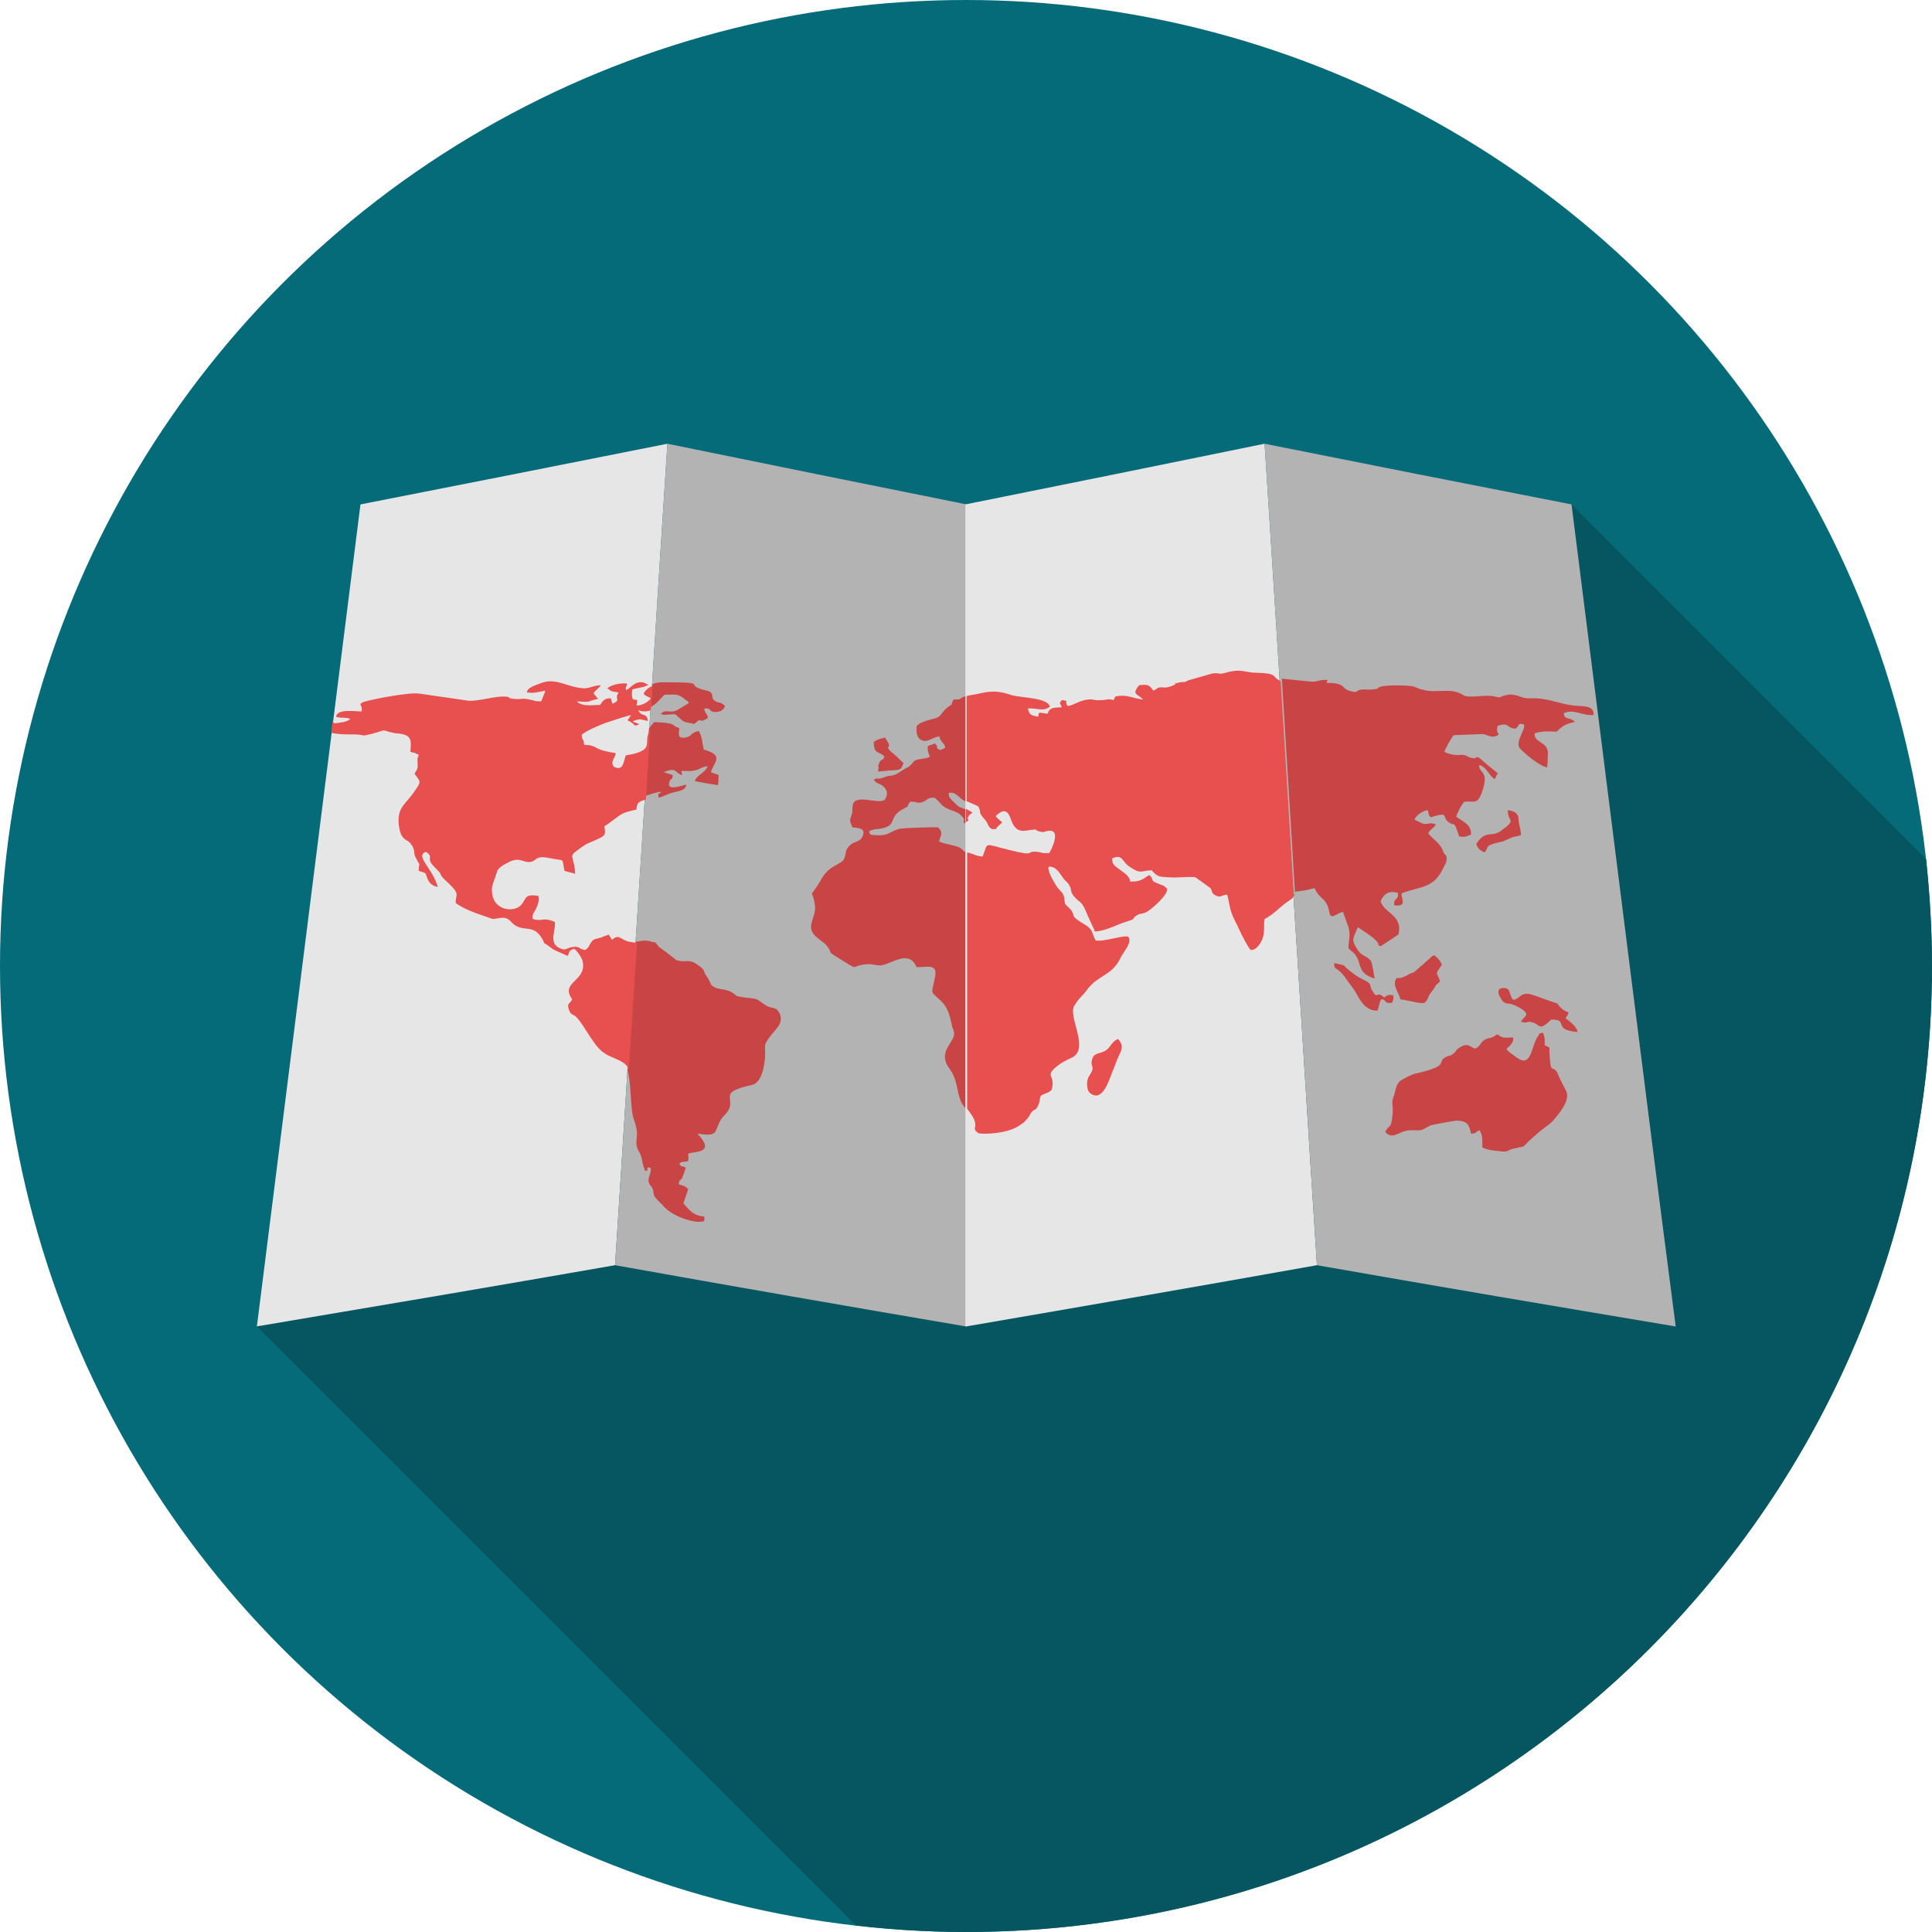 <?xml version="1.0" encoding="iso-8859-1"?>
<!-- Uploaded to: SVG Repo, www.svgrepo.com, Generator: SVG Repo Mixer Tools -->
<svg height="800px" width="800px" version="1.1" id="Layer_1" xmlns="http://www.w3.org/2000/svg" xmlns:xlink="http://www.w3.org/1999/xlink" 
	 viewBox="0 0 512 512" xml:space="preserve">
<circle style="fill:#056B78;" cx="255.995" cy="255.995" r="255.995"/>
<path style="fill:#055661;" d="M510.423,227.626C511.369,236.927,512,246.385,512,256C512,397.4,397.399,512,256,512
	c-9.931,0-19.547-0.63-29.163-1.734L67.941,351.369l348.532-217.694L510.423,227.626z"/>
<path style="fill:#E6E6E6;" d="M67.941,351.527c31.842-5.359,63.527-10.719,95.054-16.237c2.365-36.256,4.572-72.67,6.936-108.926
	s4.572-72.512,6.936-108.769c-26.956,5.359-53.911,10.719-81.34,16.079c-4.572,36.256-9.143,72.512-13.715,108.769
	s-9.143,72.67-13.715,108.926L67.941,351.527z"/>
<path style="fill:#B3B3B3;" d="M255.999,351.527c-31.37-5.359-62.266-10.719-93.005-16.237c2.365-36.256,4.572-72.67,6.936-108.926
	s4.572-72.512,6.936-108.769c26.168,5.359,52.651,10.719,79.291,16.079c0,36.256,0,72.512,0,108.769s0,72.67,0,108.926
	L255.999,351.527z"/>
<path style="fill:#C94545;" d="M166.306,283.429l2.207-33.892c1.577,0,1.734-0.63,4.099,0c0.315,0.158,0.63,0.158,0.945,0.158
	c0,0,0.158,0,0.158,0.158l0.158,0.158c0.315,0.315,0.473,0.63,0.788,0.945c1.577,1.103,3.152,2.365,4.572,3.468
	c2.995,0.945,2.995-0.788,6.306,1.734c1.419,1.103,0.788,1.103,1.577,2.365c0.158,0.158,0.315,0.473,0.473,0.63
	c0.315,0.63,0.63,1.262,0.945,1.892c1.577,1.577,3.625,0.63,5.832,2.207c1.262,0.945,0.315,0.63,2.995,1.103
	c4.256,0.473,2.522,0.158,5.832,2.207c1.262,0.63,1.577,0.315,2.68,0.945c1.577,1.734,1.262,3.625-0.158,5.202
	c-4.099,4.729-2.68,3.941-2.995,7.724c-0.158,2.207-0.945,6.621-3.468,7.094c-9.458,2.049-3.941,3.468-6.463,7.094
	c-0.788,1.103-1.262,1.262-1.734,2.049c-1.892,3.468-0.63,4.572-6.148,3.784c0.473,0.788,0.158,0.158,0.788,0.945
	c1.577,2.049,1.892,3.468-1.419,3.941c-2.837,0.473-1.577,0-1.892,2.365c-1.103,0.315-1.577,0-2.365,0.63
	c0.945,1.419,0,0.158,1.734,1.103c-0.315,0.788-0.473,1.577-0.788,2.207c-0.63,1.892-0.788,0.158-1.103,2.207
	c0.945,0.315,1.577,0.315,2.522,1.262c-0.158,0.63-0.945,2.68-1.262,3.784c1.419,1.577,2.522,3.31,5.517,3.468
	c0,1.419,0.315,1.262-1.103,1.419c-1.262,0.158-3.941-0.63-5.044-1.103c-1.892-0.788-3.784-1.892-5.044-3.468
	c-0.788-0.788-0.473-0.473-1.262-1.262c-1.419-1.419-0.788-2.049-1.262-2.995c-0.158-0.63-1.419-1.103-0.945-2.995
	c0.158-0.473,1.103-2.995-0.158-2.522c-1.262,0.473,0.945,0.158-0.788,0.945c-0.473-0.945-0.788-2.207-0.945-3.31
	c-0.473-1.892-0.945-1.892-1.262-2.995c-0.63-2.522,0.788-2.837-0.788-7.251c-1.103-2.837-0.63-9.616-1.734-13.083V283.429z
	 M255.999,184.591v27.901l0,0c-0.315-0.158-0.473-0.315-0.788-0.473c-1.577-1.103-2.049-2.207-3.784-1.892
	c0,1.103,0.158,1.103,0.788,1.892c2.522,2.522,1.734,1.577,3.784,2.522l0,0v3.468l0,0c-0.158,0-0.315,0.158-0.473,0.158
	c-0.473-1.103,0.63-0.473-0.788-2.049c-0.788-0.788-1.419-0.945-2.68-1.419c-2.995-1.103-2.522-1.892-4.414-3.31
	c-2.049,0-1.577,0.473-2.995,1.103c-1.734,0.63-1.419-0.158-3.468,0c-1.577,2.207,0.788,0.315-2.365,2.207
	c-3.625,2.207-0.63,4.414-6.463,5.044c-0.473,0-0.63,0-0.945,0.158c-1.103,0.315-0.473,0-1.103,0.473
	c0.473,0.945-0.158,0.788,1.734,0.945c3.625,0.315,4.099-1.262,6.621-1.734c1.262-0.158,9.301-0.473,9.931-0.315
	c1.734,1.577,0.315,2.522,0.315,3.784c1.892,0.788,4.572,0.945,5.675,1.734c1.262,0.945,0.63,0.788,1.262,0.945l0,0v16.867v51.074
	l-0.158-0.158c-0.315-0.473-0.788-0.945-0.945-1.419c-1.419-3.31-0.788-5.832-3.31-9.143c-2.995-4.414,1.577-6.621,1.419-9.143
	c0-0.63-0.315-1.103-0.473-1.577c-0.63-2.68-0.945-5.202-3.31-7.251c-2.522-2.365-2.207-1.419-1.419-5.359
	c1.103-4.414-1.419-3.31-4.729-3.31c-1.734-3.941-4.887-2.049-8.197-0.788c-2.049,0.788-2.837-0.158-5.044,0
	c-5.044,0.473-1.103,2.207-7.882-1.892c-2.837-1.734-0.945-0.788-2.68-2.995c-0.63-0.788-2.365-1.892-3.152-2.68
	c-2.522-2.522,0.473-5.044,0-8.039c-0.788-5.359-1.892-0.63,1.892-7.251c2.049-3.468,5.044-3.468,5.832-5.044
	c0.63-1.419,0.158-2.365,1.577-3.625c1.103-1.103,2.68-0.788,3.31-2.365c0.945-2.049-0.788-2.207-2.68-2.365
	c-0.788-2.049-0.788-1.577-0.158-3.468c0.315-1.103,0-1.577,0.315-2.68c0.788-2.68,6.621,0,8.354-1.103
	c0.788-1.103,0.945-2.207,0-3.31c-0.945-1.103-2.207-0.945-2.837-2.049c1.419-0.788,0.315-0.158,1.577-0.315
	c1.419-0.315,1.262-0.63,2.995-0.788c1.577-0.158,2.522-1.262,4.099-2.049c2.207-1.103,1.103-2.049,3.784-2.365
	c4.099-0.63,1.419-0.473,1.892-3.468c0.63-0.158,1.262-0.473,1.892-0.63c1.262,1.262-0.315,0.788,1.262,1.734
	c0.473-0.158,0.945-0.315,1.419-0.63c-0.158-1.419-1.103-1.103-1.577-2.995c-2.049,0.315-2.837,1.577-4.414,1.103
	c-1.577-0.473-1.734-2.207-1.577-3.784c0.63-1.103,3.625-1.734,4.729-2.049c1.892-0.473,1.577-1.419,3.31-2.837
	c2.207-1.734,0.63,0,1.734-2.207c2.522,0,1.262-0.158,2.837-0.788l0,0L255.999,184.591L255.999,184.591z M170.876,211.547
	l1.103-18.444c0.315-0.473,0.788-1.103,1.419-1.734c0.63,0,3.31,0.158,3.784,0.315c1.892,0.315,0.788,0.63,2.837,1.262
	c0,1.262-0.788,2.837,1.577,2.522c1.892-0.315,1.419-1.419,3.625-1.734c0.945,1.892,0.788,2.68,1.262,4.887
	c5.359,1.577,2.995,2.995,1.892,5.99c0.63,0.315,1.419,0.473,2.049,0.788c0,0.945,0,1.734-0.158,2.68
	c-0.158,0-5.832-0.945-6.148-1.103c0.788-1.892,2.522-1.892,3.468-3.941c-2.049,0.315-1.892,0.788-3.31,1.103
	c-1.262,0.315-2.365,0.158-3.784,0.158c-0.473,1.262,0-1.103,0.158,0.473c0,0.63,0.473,0,0,0.63
	c-1.892-0.63-1.262-2.207-4.729-0.788c0.788,0.315,1.577,0.473,2.365,0.788c-0.158,1.734-0.315,0.473-0.788,1.577
	c-1.262,2.995,3.31,1.103,4.414,0.945c-0.315,1.577-1.577,1.577-3.31,2.049c-2.049,0.473-2.522,1.103-4.099,1.419
	c0-1.892-0.315-0.315,0.788-1.577c-1.577,0.158-2.68,0.63-4.256,1.103h-0.158L170.876,211.547L170.876,211.547z M172.453,187.743
	l0.473-6.463c0.788-0.315,1.734-0.473,2.68-0.473c11.98,0,6.306,0.473,9.931,1.734c0.788,0.315,2.365,0.473,2.837,0.945
	c0.788,0.945,0,1.734,1.262,2.365c1.103,0.63,1.262,0,2.522,1.262c-0.315,0.788-0.945,1.577-2.522,1.577
	c-2.049,0-0.788-1.103-2.995-0.945c0,1.577,2.049,2.207,0.158,2.995c-1.577,0.788-0.63-0.315-1.892,0.315c0,0-0.158,0-0.158,0.158
	l-0.158,0.158c-0.158,0.158-0.473,0.315-0.63,0.473c-2.995-0.63-2.522-0.315-4.256-1.892c-0.63-0.63-0.788-0.788-2.049-0.63
	c-0.788,0-1.734,0.315-2.522-0.158c1.419-1.419,2.207,0,4.256-0.945c0.315-0.158,2.68-1.577,3.152-1.892
	c-0.63-1.103,0-0.158-0.945-0.945c-2.049-1.734-2.68-1.262-5.517-1.262c-1.262,1.262-2.365,2.68-3.784,3.31L172.453,187.743z
	 M231.566,196.729c0,3.31,1.419,2.207,2.837,3.784c-0.63,1.419-0.788,0.315-1.419,1.734c-0.63,1.262,0.158,0.158-0.315,2.207
	c1.103,0,2.68-0.315,4.099-0.315c2.049-0.158,2.049-0.315,2.68-1.892c-1.103-1.103-2.207-2.207-3.468-3.152
	c-1.419-1.734,0-0.473-0.473-2.049c-0.315-0.473-0.63-1.103-0.945-1.577c-1.892,0.473-1.734,0.315-3.152,1.262L231.566,196.729
	L231.566,196.729z"/>
<path style="fill:#E6E6E6;" d="M255.999,351.527c31.212-5.359,62.109-10.719,93.005-16.237c-2.365-36.256-4.572-72.67-6.936-108.926
	s-4.572-72.512-6.936-108.769c-26.168,5.359-52.651,10.719-79.291,16.079c0,36.256,0,72.512,0,108.769s0,72.67,0,108.926
	L255.999,351.527z"/>
<path style="fill:#B3B3B3;" d="M444.059,351.527c-32-5.359-63.684-10.719-95.054-16.237c-2.365-36.256-4.572-72.67-6.936-108.926
	s-4.572-72.512-6.936-108.769c26.798,5.359,53.911,10.719,81.34,16.079c4.572,36.256,9.143,72.512,13.715,108.769
	c4.572,36.257,9.143,72.67,13.872,108.926V351.527z"/>
<g>
	<path style="fill:#E84F4F;" d="M88.118,191.054l-0.315,3.152c2.837,0.63,5.99,0.315,7.251,0.473
		c2.207,0.315,0.945,0.315,3.31-0.158c1.262-0.315,2.995-0.945,3.31-0.945c0.63,0,1.734,0.63,3.625,0.788
		c4.099,0.315,3.625,2.049,3.468,4.887c0.473,0.158,0.788,0.158,1.262,0.315c0,0,0.158,0.158,0.315,0.158
		c0,0,0.158,0.158,0.315,0.158c0,0,0.158,0,0.315,0.158c-0.473,1.419-0.315,0.63-0.315,2.365c0.158,1.577-0.315,1.577-0.788,2.68
		c1.577,2.207,1.892,1.892,0,4.572c-2.522,3.784-4.887,4.256-4.099,9.616c0.315,1.577,0.63,2.68,2.049,3.468
		c0.63,0.315,0-0.158,0.63,0.473c0.63,0.473,0.158-0.158,0.473,0.63c0.788,0.63,0-0.315,0.473,0.63
		c0.63,1.262,0.158,1.734,0.788,2.837c1.577,3.152,0.788,0.315,0.788,3.468c2.365,0.788,1.577,0.315,2.365,2.207
		c0.473,1.103,1.419,1.892,2.68,2.049c-1.419-5.044-6.148-8.197-3.152-9.301c2.207,1.419,0,1.577,1.892,3.625
		c2.995,2.995,1.262,1.577,2.522,3.152c0.63,0.788,1.734,1.577,2.68,2.68c1.734,1.892,0.788,2.049,0.788,4.099
		c1.892,1.419,4.729,2.522,7.566,3.468c3.31,1.103,1.577,0.788,4.572,0.473c2.049-0.158,2.365,1.103,3.468,1.892
		c2.837,1.892,5.044-0.315,7.409,3.784c1.103,1.892-0.945-0.158,2.837,2.68c1.262,0.63,2.522,1.103,3.784,1.734
		c0.788-1.103,0-1.262,1.734-1.892c0.788,0.473,1.734,1.892,2.207,2.995c1.577,5.675-6.148,5.675-2.68,10.404
		c-0.63,1.262-1.419,0.945-0.945,2.522c0.473,1.734,1.103,1.262,2.049,2.207c2.207,2.207,4.729,8.039,7.566,9.616
		c0,0,0.158,0,0.158,0.158c2.049,1.103,4.414,1.734,5.517,2.995c0.315,0.315,0.473,0.788,0.63,1.419l2.207-33.892
		c-0.473,0-1.262-0.158-2.207-0.315c-2.207-0.473-2.522-2.207-4.414-0.473c-0.315-0.473-0.63-0.945-0.945-1.419
		c-0.315,0.158-0.473,0.315-0.788,0.315c-2.68,1.262-2.995,0.315-4.099,2.207c-0.63,1.103-0.158,0.63-1.262,1.577
		c-1.734-0.158-1.419-1.103-3.31-0.788c-1.734,0.158-1.734,1.262-3.784,0.158c-2.522-1.419-0.788-4.256-0.945-6.779
		c-3.31-1.419-3.31,0-5.832-0.788c-0.473-0.945,0.473-2.049,0.788-2.68c0.473-1.103,0.945-2.049,0.63-3.468
		c-3.468-0.473-3.152,0.473-4.256,2.049c-1.577,2.522-7.724,2.207-8.039-3.152c-0.158-1.892,0.788-3.152,1.262-5.044
		c0.315-1.419,1.892-2.049,3.31-2.837c2.837-1.419,3.784,0.315,5.675,0c1.734-0.315,1.103-1.892,5.359-0.945
		c3.941,0.788,2.837-0.315,3.625,3.31c0.945,0.315,1.892,0.473,2.837,0.788c-0.315-5.675-2.522-4.099,2.207-7.409
		c1.419-0.945,2.049-0.945,3.625-1.734c1.892-0.945,2.365-0.945,1.892-3.468c0,0,0.158-0.158,0.315-0.158
		c1.103-0.788,2.365-1.734,3.468-2.522c1.103-0.945,3.152-1.419,4.729-1.734c0.158-1.892,0.473-2.049,2.522-2.68l1.103-18.444
		c-2.207,3.468,1.892,5.359-6.463,6.779c-0.63,1.734-0.63,4.256-3.152,2.995c-1.103-1.419,0.473-2.365,0.473-3.625
		c-1.103-0.158-1.892-0.315-2.522-0.473c-3.468-0.788-2.365-1.577-5.832-1.734c-0.158-2.049-0.63-0.945-0.63-2.68
		c1.419-1.103,3.941-2.207,6.463-3.152c2.365-0.788,4.729-1.577,6.621-2.049c-0.315,0.473-0.63,0.945-0.945,1.419
		c2.365,1.103,1.419,1.577,2.522,1.262c1.103-0.315,0-0.473,0-0.473c-0.158-0.315-2.365-0.315,0-0.945
		c1.103-0.315,1.734,0.158,2.837,0.315c-0.158-2.365-1.734-0.945-2.522-2.837c1.419,0.473,2.365,0.315,3.31,0l0.473-6.463
		c-1.103,0.473-1.892,1.103-2.365,2.049c0.473,0.788,1.419,0.788,1.892,1.262c-0.63,0.945-2.207,1.892-3.784,1.892
		c0.945-3.468-1.734,0.788-1.103-4.256c1.419-0.473,3.152-0.473,4.256-1.262c-0.473-0.158-0.945-0.473-1.419-0.63
		c-2.207-0.315-3.152,1.419-4.414,2.049c-0.473-0.788,0.158-0.788,0.158-1.734c-1.734-0.158-4.099,0.315-5.202,1.262
		c1.262,0.945,0.945,0.788,2.995,1.103c-1.262,1.892,0.788,1.892-1.577,2.995c0,0,0-0.315-0.158-0.158v-0.158
		c-0.158-0.315-0.158-0.63-0.315-1.103c-0.63,0-0.945,0-1.262,0.158c-0.788,0.315-1.103,0.788-1.577,1.577
		c-1.419,0-3.468,0.315-4.887-0.158c-1.577-0.63-0.63-0.315-1.262-0.788c4.256,0.315,2.365,0,5.517-0.63
		c-0.158-0.473-0.315-0.473-0.473-0.63c-0.945-1.577,0.158,0.788-0.63-0.945c0.945-1.262,1.262-1.103,1.892-2.049
		c-1.892,0-3.152,0.945-4.729,0.788c-4.414-0.315-7.251-2.995-11.35-1.262c-1.262,0.473-3.468,1.103-3.468,2.365
		c1.892,0.315,2.995-0.158,4.887-0.473c-0.315,0.945-0.788,1.892-1.103,2.837c-2.207,0-1.262-0.158-3.152-0.473
		c-1.892-0.473-2.049,0-3.784-0.158c-2.522-0.158-0.63-0.473-2.68-0.63c-2.68-0.158-6.936,1.262-9.616,1.103
		c-4.414-0.63-8.67-1.262-13.083-1.892c-2.837-0.473-14.502,1.892-15.133,2.365c-1.103,0.63,0.158,0.63-0.158,2.365
		c-1.892,0-6.463-0.788-6.779,1.419c1.577,0.473,2.68,0,3.784,0.63c-1.103,0.788-2.68,0.945-4.256,1.103L88.118,191.054z"/>
	<path style="fill:#E84F4F;" d="M342.857,237.084l-0.63-10.561l-2.837-46.03c-2.68-1.262-0.473-2.049-6.463-2.207
		c-2.837,0-3.784-1.103-7.566-0.158c-2.68,0.788-1.577,0.158-3.941,0.315c-2.207,0.63-4.414,1.262-6.621,1.892
		c-0.945,0.63-0.945,0.315-2.049,0.473c-2.837,0.63-0.315,0.158-1.734,0.788c-2.522,1.103-2.837,0.315-3.941,0.63
		c-0.473,0.158-0.63,0.473-1.419,0.788c-1.103-1.419-1.262-1.734-3.784-1.419c-2.049,2.522-0.473,2.207,1.103,3.784
		c-2.207-0.158-4.099-1.262-6.463-0.945c-1.419,0.158-0.788,0.158-1.419,1.103c-1.734-0.473-1.577,0-3.31,0
		c-2.049,0.158-1.892-0.315-3.31-0.158c-2.365,0.158-3.941,1.577-5.517,1.734c-1.103-1.419,0.788-1.262-1.577-1.577
		c-0.788,0.945-0.473,0.63,0,1.892c-2.365,0.158-3.152,0-3.784,1.734c-0.63-0.158-1.419-0.158-2.049-0.315
		c-0.63,0.473,0,0.158-0.473,1.103c-2.049-0.473-2.207-0.473-2.68-2.207c2.522-0.158,4.099,0.945,5.832-0.473
		c-0.473-2.365-7.566-2.365-9.931-2.995c-2.995-0.945-4.729-1.419-8.828-0.473c-1.103,0.315-2.207,0.315-3.152,0.63h-0.158v27.902
		c1.103,0.473,2.365,0.945,3.152,1.419c0.945,2.049-0.315,1.103,1.577,3.31c1.103,1.103,0.788,2.049,2.049,2.68
		c2.049-0.158,0.315,0.315,1.577-0.788c0.158-0.158,0.788-0.788,1.103-0.945c-0.63-0.788-1.103-0.788-1.734-1.734
		c2.365-2.365,3.31-1.103,3.941,0.63c1.419,4.414,3.784,3.152,5.675,2.995c1.892-0.158,0.315,0,2.049,0.473
		c1.577,0.315,0.788,0,2.049-0.158c3.941-0.788,0.945,5.202,0.473,5.832c-2.207,0.158-1.734-0.158-3.31-0.315
		c-3.152-0.315,0.158,1.419-7.251-0.473c-7.094-1.734-5.517-2.207-7.094,1.734c-1.577-0.158-1.577-0.315-2.995-0.788
		c-0.63-0.158-0.945-0.315-1.103-0.315v16.867v51.074c0.788,1.103,1.734,2.207,2.049,3.468c0.473,1.577-0.788,1.892,0.945,2.995
		c0.63,0.315,7.566,0.315,10.876-2.049c0.63-0.473,1.103-0.63,1.734-1.419c0.788-0.788,0.788-1.103,1.419-2.049
		c0.945-1.103,1.103-0.315,1.734-1.734c0.63-1.103,0.315-1.892,0.788-2.68c0.945-0.63,2.049-0.63,2.837-1.577
		c1.103-3.784-1.734-3.468,0.945-5.832c2.522-2.207,4.729-2.522,5.359-3.31c2.995-2.995-1.892-10.404-0.315-13.083
		c1.419-2.365,2.207-2.522,3.625-4.572c2.837-3.625,6.463-3.468,8.67-8.197c0.63-1.419,3.152-3.941,2.049-5.517
		c-0.945-0.63-6.621,1.419-8.67,0.945c-1.262-2.365-0.473-2.837-3.468-4.572c-3.941-2.365-1.262-1.892-3.784-4.256
		c-1.262-1.103-0.788-0.945-1.103-2.68c-0.315-1.262-1.103-1.577-1.734-2.522c-0.63-0.788-2.837-4.414-2.365-5.517
		c2.049-0.158,2.995,1.892,3.941,3.152c0.63,0.788,1.262,1.103,1.577,1.892c0.63,0.945,0.158,1.577,1.103,2.68
		c1.892,2.365,1.892,0.63,3.784,5.359c0.63,1.419,1.262,2.68,1.892,4.099c2.995-0.158,5.832-1.892,8.513-2.68
		s0.945-0.63,2.522-1.577c0.945-0.63,1.577-0.315,2.68-0.945c1.419-0.788,5.832-4.729,5.359-6.148
		c-1.103-1.103-0.788-0.63-2.522-1.419c-2.207-0.788-0.788-1.103-2.207-2.207c-1.577,0.945-2.207,1.892-5.044,1.734
		c0-0.158-0.158-0.945-0.315-0.945c-0.473-0.945-1.419-1.419-2.207-2.049c-1.103-0.945-2.365-1.262-2.207-3.152
		c2.837-1.262,2.522,0.945,4.572,2.207c2.995,2.049,2.837,1.103,5.832,0.945c1.734,1.892,2.049,1.734,5.044,1.892
		c1.577,0.158,5.517-0.315,6.621,0c1.262,0.945,2.68,1.892,3.941,2.837c0.63,0.945,0.158,1.262,1.262,1.892
		c1.577,0.788,1.419,0,3.152-0.158c0.315,0.788,0.63,2.995,0.945,4.099c0.63,2.207,1.577,3.468,2.365,5.359
		c0.473,1.103,2.522,5.044,2.995,5.202c1.577,0.158,2.837-2.207,3.152-3.152c0.63-2.522,0.158-2.995,0.473-5.044
		c2.522-1.262,3.941-3.152,6.306-4.729c1.892-1.262,0.788-0.788,1.892-1.892L342.857,237.084z M255.999,214.384v3.468
		c1.577-0.63-0.788-0.788,1.734-2.522C256.946,214.857,256.473,214.541,255.999,214.384z M296.197,275.389
		c-1.577,0.63-1.892,2.207-3.152,2.995c-1.419,0.945-3.152,0.473-3.625,2.365c-0.63,2.207,1.103,1.577-0.788,4.414
		c-0.788,1.103-0.788,3.784,0.315,4.572c3.31,2.522,5.044-3.784,5.832-5.675c0.63-1.419,1.103-2.995,1.734-4.256
		c0.63-1.419,1.419-2.522-0.158-4.414h-0.157V275.389z M290.837,210.128c0.315,2.837,2.522,3.941,3.941,5.202
		c-0.158,1.419-0.63,0.945-0.63,2.837c1.892,1.103,3.152,1.734,5.675,1.103c0.315-2.365-0.63-2.207-1.577-3.784
		c0.158-0.158,0.63-0.473,0.63-0.473c0.63-0.63,0.315,0.315,0.63-0.945c-1.734-0.473-4.572-1.892-4.887-3.625
		c0.788-0.473,0.63-0.158,1.262-0.473c1.419-0.63,0.315,0.315,1.103-0.788c-0.788-1.103-1.577-1.262-3.31-0.788
		c-0.788,0.158-2.68,1.262-3.152,1.577L290.837,210.128z M275.389,210.916c-1.103-1.262-1.103-1.892-3.31-1.892
		c-0.945,0.788-1.892,1.892-2.522,2.995c-0.788,1.734-0.158,0.473-0.158,2.365v0.158c0,1.103-0.315-0.158-0.158,0.788
		c1.734-0.315,0.473-0.315,1.734-0.63c1.262-0.315,5.044-1.262,6.148-0.945c2.522,0.473,4.729,2.049,7.724,0.473
		c-0.158-2.049-3.31-2.837-5.517-3.625c0.158-1.892,0.788-0.473,0.63-2.207c-0.788,0-1.262-0.158-1.892,0.158
		c-1.734,0.63-0.788,0.788-0.788,0.945c0,0.945,1.734-0.158,0,1.103C276.808,210.916,276.02,210.916,275.389,210.916z"/>
</g>
<path style="fill:#C94545;" d="M351.527,180.966c5.517,0,3.625,1.577,6.463,2.207c2.207,0.63,0.788-0.315,3.31-0.473
	c0.788,0,1.577,0.158,2.365,0c2.207-0.158,1.103-0.315,1.892-0.63c1.577-0.63,7.566-0.473,8.986-0.158
	c1.419,0.473,1.262,0.63,3.468,1.103c2.837,0.473,6.148-0.473,8.67,0.63c1.577,0.63,0.945,0.945,3.468,0.945
	c2.049,0,4.099-0.473,5.99,0c2.207,0.473,0.788,0,3.468-0.473c0.788-0.158,1.419,0,2.207,0.158c1.892,0.473,1.419,0.788,3.941,0.788
	c4.414-0.158,7.094,1.419,11.193,1.892c2.68,0.315,5.517-0.158,5.359,2.522c-2.837,0.315-5.202-1.734-7.882-0.473
	c0.158,2.049,1.577,0.788,2.995,2.365c-0.158,0-0.315,0-0.315,0c-2.049,0.473-2.995,0.945-4.572,2.522
	c-2.049,0-3.625-0.315-5.832,0.473c-0.315,2.68,4.099,2.049,3.468,5.99c0,0.788,0,2.049-0.158,2.995
	c-1.892-0.158-6.306-3.941-7.251-5.044c-1.577-2.049,2.995-6.621,0.315-6.463c-0.945,0-0.315,0.473-1.419,1.262
	c-2.68-0.158-1.419-1.734-4.729-0.788c-0.788,2.365,1.103,2.049-0.315,2.68c-1.419,0.63-2.522-0.315-3.625-0.473
	c-0.158,0-7.409,0.315-7.724,0.315c-0.788,0.788-2.207,3.625-2.522,4.414c2.365,1.103,3.941,0.788,4.729,0.788
	c1.103,0,1.577,0.63,2.365,0.788c2.68,0.473,0-0.63,2.207,0c1.577,1.419,3.31,2.837,4.887,4.099
	c-0.315,0.473-0.63,1.103-0.788,1.577c-1.734-1.103-2.049-3.152-4.099-3.784c-0.315,2.207,2.522,1.262,0.945,6.463
	c-1.419,4.572-2.365,2.837-4.887,3.31c-0.63,0.315-2.049,3.31-2.207,3.941c1.734,1.262,4.099,2.049,3.941,4.729
	c-1.103,0.473-1.734,0.788-3.152,0.473c-1.577-4.729-0.945-2.365-2.837-3.784c-1.892-1.419,0.473-2.837-4.729-1.262
	c-0.788-0.945-0.315-0.788-0.788-1.892c-1.262,0.158-3.152,1.419-3.468,2.522c1.103,0.473,2.049,1.103,2.522,1.103
	c1.103,0.158,1.577-0.473,3.152,0.158c-0.788,1.262-1.419,1.103-2.049,2.365c1.262,1.577,3.31,2.68,3.941,4.729
	c0,0,0,0.158,0.158,0.315c0.473,1.103,0.788,0.315,0.788,1.734c0,1.103-0.63,1.734-1.103,2.837
	c-2.522,5.044-5.99,4.414-10.876,6.306c0,1.419,1.577,3.625-1.892,3.152c-0.315-2.207,1.262-1.103,0.945-3.31
	c-2.365-0.63-3.625,0.158-4.572,2.207c0.945,3.31,5.99,3.625,4.729,8.828c-1.577,1.103-3.152,2.049-4.729,3.152
	c-1.419-0.788,0.158-0.158-1.262-1.577c-1.419-1.419-3.152-2.365-4.729-3.468c-0.158,0.158-0.158,0.315-0.315,0.63
	c-0.473,1.103-1.262,2.365-0.788,3.468c0.158,0.63,1.419,2.68,2.049,2.995c1.103,0.788,2.365,1.103,2.68,2.365
	c0.158,0.473,0.788,3.941,0.788,4.099c-4.729-1.419-3.31-3.784-5.044-6.148c-0.788-1.103-0.945-0.788-1.892-1.892
	c0-1.892,0.63-3.468,0-5.517c-0.315-1.103-1.103-2.837-1.419-4.099c-1.734,0.315-3.152,2.207-3.625,0.315
	c0-0.315-0.158-0.63-0.158-0.945c-0.945-3.31-2.365-2.522-3.784-5.675c-2.365,0.63-2.365,0.63-5.044,0.945l-0.158,0.158
	l-0.63-10.561l-2.837-46.03h0.158c0,0,7.409,0.788,7.882,0.788c1.577,0,1.577-0.473,3.784-0.473c0.158,0,0.158,0,0.315,0
	L351.527,180.966z M391.251,223.527c0.158,1.103,0.945,1.892,2.207,2.365c1.262-1.577-0.315-1.734,4.414-2.837
	c0.315,0,0.63-0.158,0.945-0.315c3.941-1.734,1.262-0.473,4.256-1.419c0-1.419-0.473-2.365-0.63-3.941
	c0-1.734-0.788-2.365-2.837-2.68c-0.158,3.31,2.68,2.207-1.892,5.517c-2.365,1.734-3.941-0.315-6.306,3.152L391.251,223.527z
	 M365.083,267.822c0.315-0.945,0.473-2.207,0.945-2.995c1.734,0,0.158,1.103,2.837,0.945c0.473-0.788,0.473-1.262,0.315-2.049
	c-1.262-0.158-1.577,0-2.365,0.63c-0.315-0.158-0.473-0.473-0.788-0.63c-1.262-0.63-1.103,0.945-2.207-0.945
	c-1.262-1.892,0.158-1.892-2.522-3.152c-1.577-0.788-2.207-1.262-3.625-2.365c-2.365-1.892-0.315-1.103-4.099-2.049
	c0,2.049,0.473,0.788,2.522,3.31c0.788,1.103,1.734,2.365,2.522,3.468C359.881,263.567,361.143,267.98,365.083,267.822z
	 M371.074,264.827c3.31,0.473,5.675,1.419,6.621,0.788c0.945-0.945,0.63-1.577,1.734-2.837c1.419-1.734,0.473-1.262,2.207-2.68
	c-0.945-2.837-1.419-1.577,0.473-4.414c-0.315-0.945-1.103-1.892-2.049-2.522c-1.103,0.473-0.158,0-0.945,0.63
	c-1.262,1.103-2.68,2.365-3.941,3.468c-1.103,0.945-0.63,0.158-2.365,1.262c-0.473,0.158-0.945,0.473-1.577,0.63
	c-0.788,0.158-1.419-0.473-1.577,1.419c-0.158,0.945,1.103,2.837,1.419,4.099V264.827z M403.231,270.818
	c1.734,0.473,1.103-0.158,2.365,0c2.837,0.473,1.892,2.837,5.517-0.63c4.887,0,0,2.68,6.936,3.31c0-1.262-2.207-2.995-3.152-3.625
	c0.473-0.945,0.473-0.473,0.788-1.577c-0.473-0.158-1.103-0.473-1.577-0.788c-2.837-2.522,0.945-0.63-5.044-2.837
	c-0.788-0.315-3.468-1.262-3.941-1.262c-2.365-0.315-2.207,1.262-4.099,1.577c-1.262-1.262-0.473-3.31-2.68-3.152
	c-2.837,0.158,0,3.625,0,3.625c1.103,0.945,1.419-0.158,4.572,1.734c3.152,1.892,0.63,2.207,0.158,3.625H403.231z M399.132,278.227
	c0.315-0.473,0.315-0.473,0.473-0.63c0.63-0.63,0.158,0,0.788-0.788c0.63-0.788,0.63-0.945,0.63-1.892
	c-1.892,0-2.68,0.473-4.099-0.788c-1.103,0.315-0.315,0.315-1.577,0.788c-1.103,0.473-0.788,0-1.892,0.63
	c-1.262,0.788-0.945,1.577-2.522,2.365c-1.419-0.473-1.892-1.734-4.099-0.315c-1.419,0.945-0.473,0.473-1.419,1.419
	c-1.262,1.103-1.103,0.473-2.207,1.103c-2.837,1.419,1.577,2.207-8.197,4.414c-0.788,0.158-3.625,1.577-4.099,2.049
	c-1.103,1.103-1.103,2.837-1.577,3.941c-0.788,2.049,0,1.892-0.315,5.044c-0.315,3.941-1.103,2.365-1.892,4.414
	c1.734,2.049,3.31,0.158,5.517-0.315c1.262-0.315,2.522,0,3.784-0.158c0.945-0.158,1.577-0.788,2.68-1.262
	c0.315-0.158,6.463-1.262,6.779-1.262c3.152,0,3.468,1.262,3.941,3.468c1.577-0.158,0.788-0.158,2.207-0.945
	c0.945,1.262,0.788,2.68,0.788,4.572c1.419,0.788,4.099,0.945,5.675,1.103c1.577,0,0.945-0.473,2.68-0.788
	c4.414-1.103,0.63,0.63,7.094-4.729c1.734-1.419,2.68-1.734,4.099-3.625c1.419-1.734,3.941-4.887,2.522-7.251
	c-0.788-1.419-1.577-2.995-2.207-4.572c-1.419-2.207-1.734,0.945-2.049-5.202c-0.158-2.207,0.473-0.945-1.262-2.049
	c0-1.734,0-2.207-0.473-3.31c-1.419,0.473-0.473-0.315-1.419,1.103c-1.734,2.522-1.577,8.354-5.517,5.517
	c-0.945-0.788-2.207-1.419-2.68-2.207L399.132,278.227z"/>
</svg>